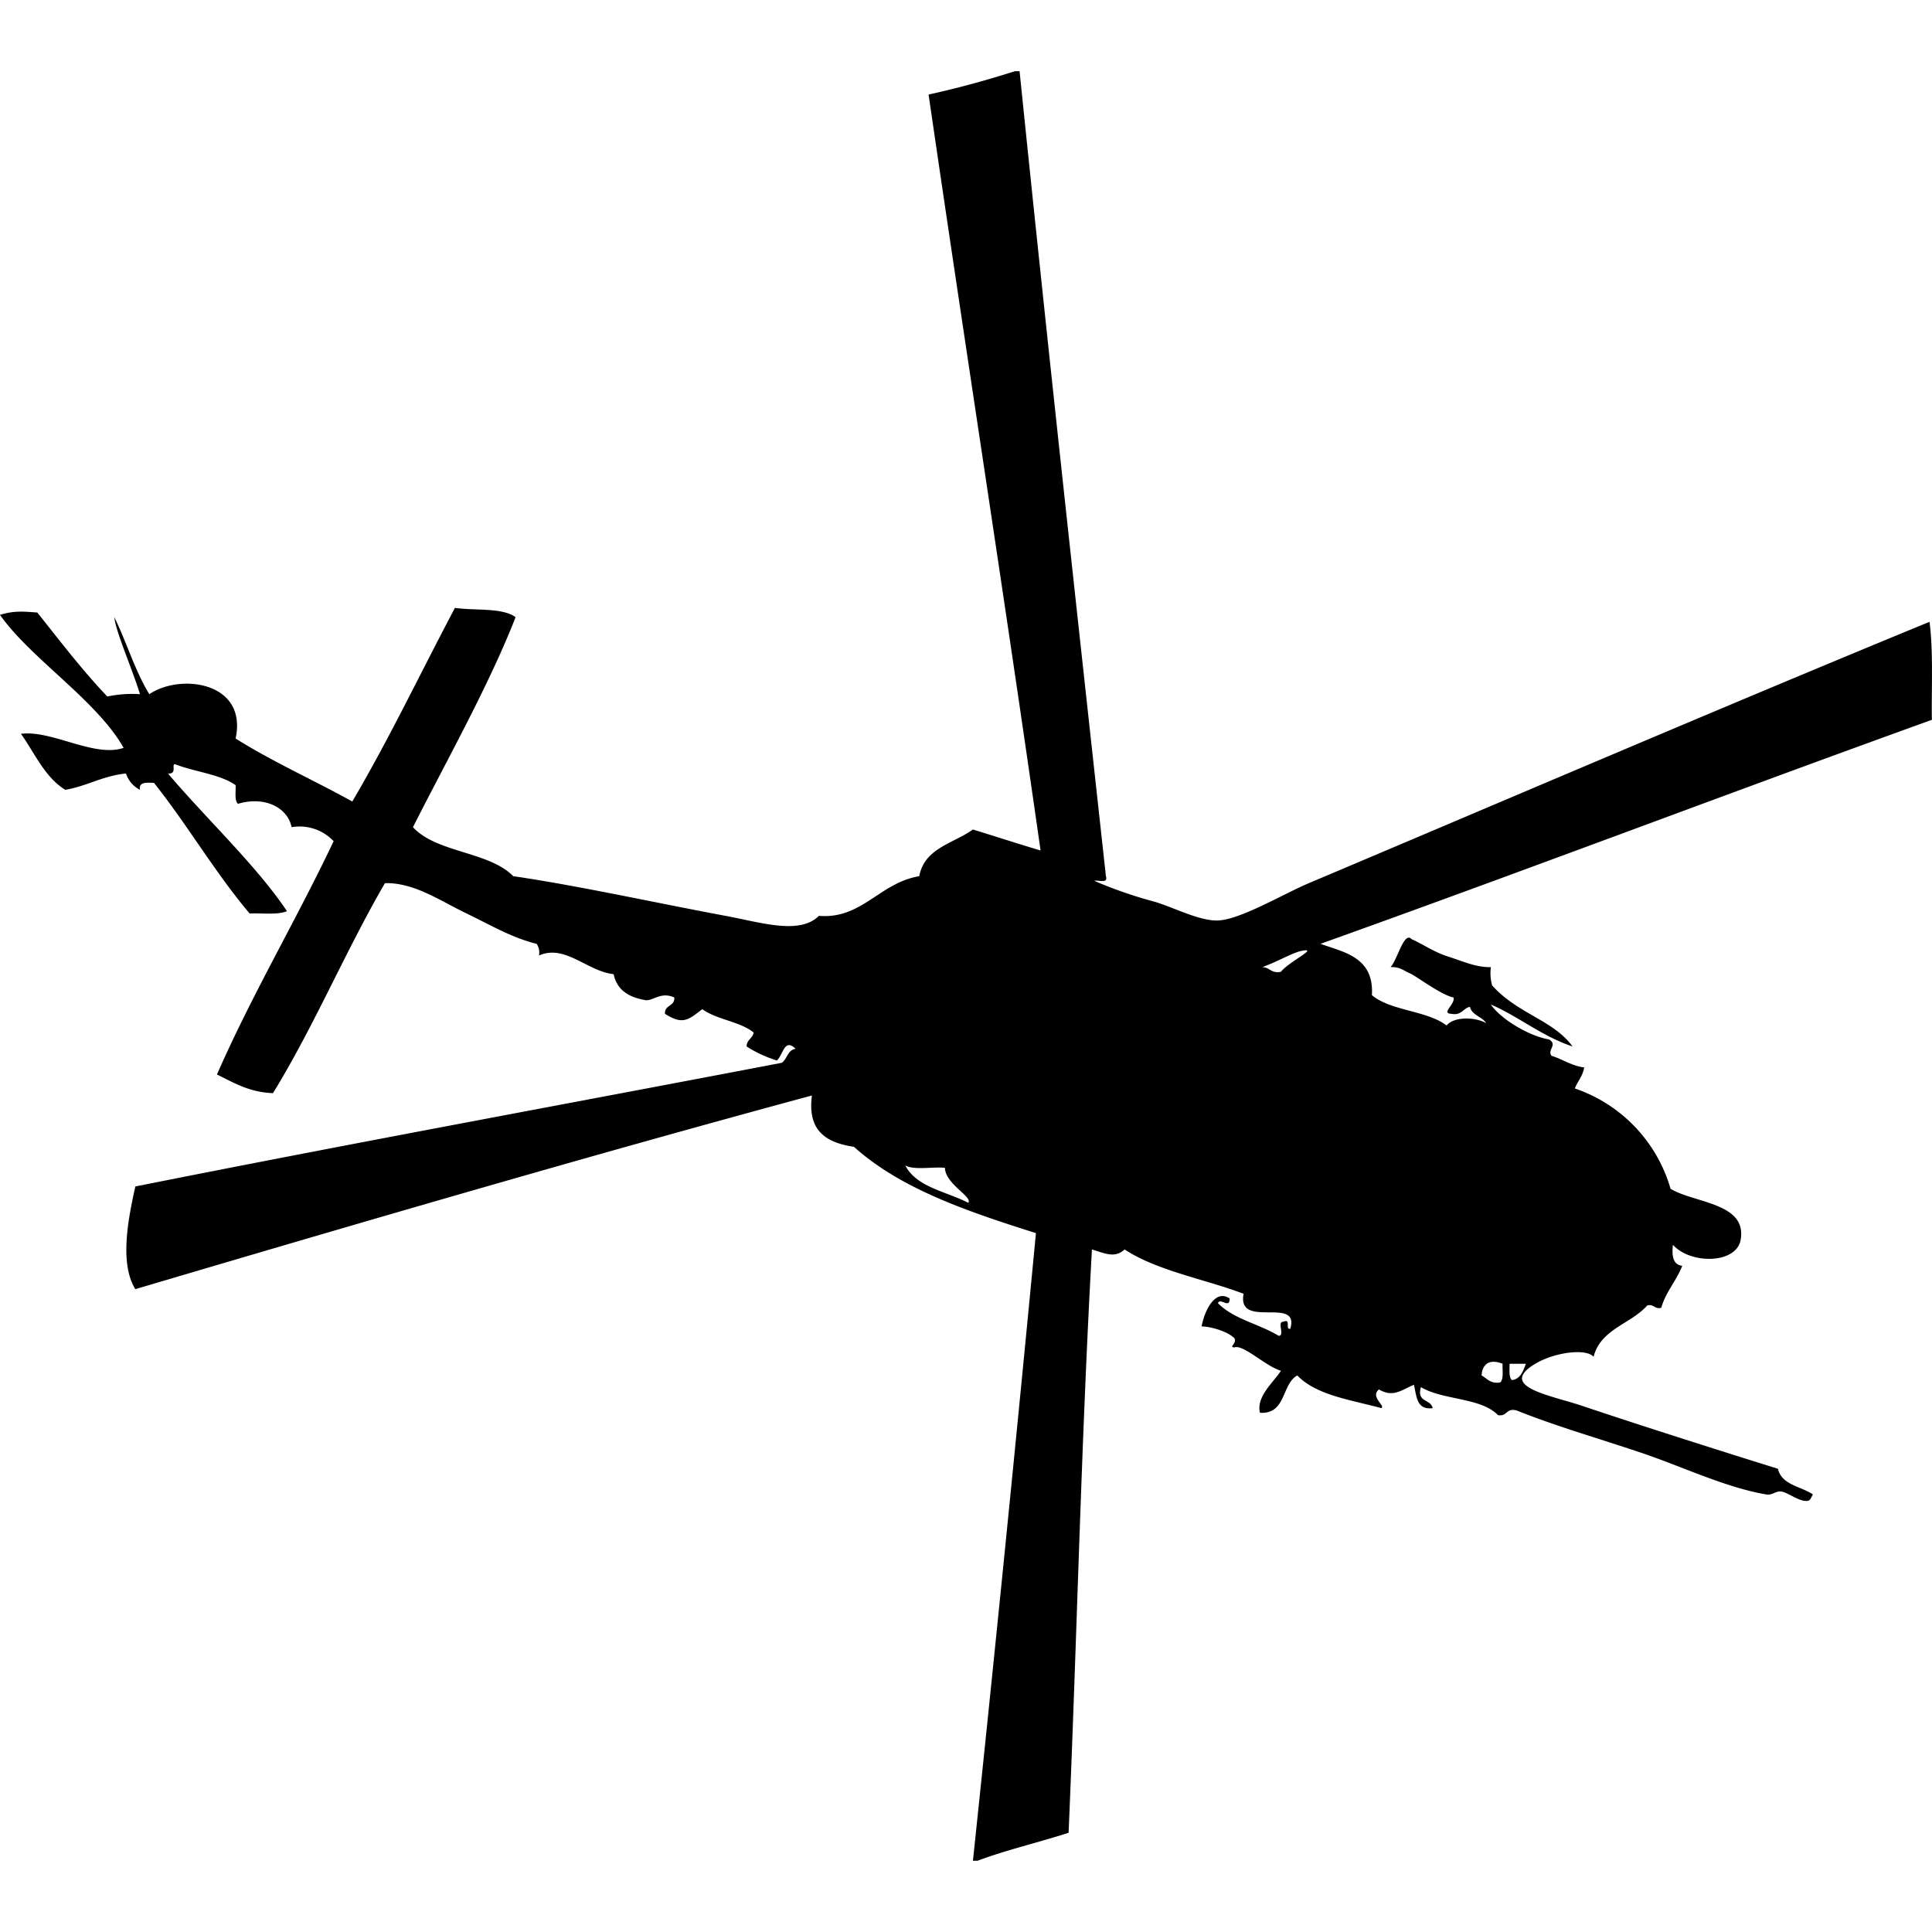 <?xml version="1.0" encoding="utf-8"?><!-- Uploaded to: SVG Repo, www.svgrepo.com, Generator: SVG Repo Mixer Tools -->
<svg fill="#000000" width="800px" height="800px" viewBox="0 -13.12 355.946 355.946" xmlns="http://www.w3.org/2000/svg">
  <g id="Group_13" data-name="Group 13" transform="translate(-377 -691.2)">
    <path id="Path_110" data-name="Path 110" d="M556.251,1020.9q6.063-57.558,11.607-115.632c-12.511-3.967-24.855-8.1-33.53-15.9-4.981-.75-8.631-2.832-7.737-9.457-40.73,11-83.633,23.545-124.659,35.679-3.022-4.876-1.211-13.394,0-18.915,39.41-7.874,79.377-15.192,119.072-22.782,1.052-.667,1.068-2.369,2.578-2.579-2.059-2.027-2.254.99-3.438,2.149a22.674,22.674,0,0,1-5.588-2.58c0-1.281,1.118-1.46,1.289-2.578-2.533-2.053-6.813-2.359-9.457-4.3-2.612,2.021-3.6,2.929-6.878.859-.117-1.694,1.838-1.314,1.719-3.008-2.639-1.213-4.071.913-5.588.429-2.911-.527-4.995-1.883-5.587-4.728-4.907-.535-8.939-5.57-13.757-3.439a2.793,2.793,0,0,0-.43-2.149c-4.617-1.138-8.407-3.428-12.9-5.588-4.9-2.359-9.7-5.735-15.046-5.589-7.273,12.5-13.092,26.456-20.632,38.688-4.412-.174-7.233-1.938-10.317-3.439,6.552-14.941,14.589-28.4,21.494-42.985a8.624,8.624,0,0,0-7.739-2.579c-.739-3.6-4.926-5.787-9.886-4.3-.665-.625-.379-2.2-.43-3.44-2.952-2.063-7.588-2.442-11.177-3.869-.718.052.49,1.834-1.29,1.72,7.1,8.381,16.292,16.946,21.924,25.362-1.71.726-4.535.337-6.878.43-6.366-7.532-11.465-16.332-17.624-24.072-1.308-.017-2.83-.25-2.58,1.289a5.238,5.238,0,0,1-2.579-3.009c-4.294.434-7.146,2.311-11.176,3.009-3.81-2.351-5.6-6.719-8.168-10.317,5.686-.749,13.527,4.441,18.914,2.58-4.982-8.78-17.1-16.424-22.782-24.5,2.528-.759,4.028-.647,6.878-.429,4.2,5.261,8.28,10.633,12.9,15.474a21.905,21.905,0,0,1,6.018-.429c-1.334-4.422-4.483-11.532-4.729-14.186,2.271,4.609,3.824,9.933,6.449,14.186,5.706-3.883,18.123-2.294,15.9,8.167,6.768,4.265,14.4,7.666,21.492,11.606,6.749-11.448,12.616-23.778,18.914-35.678,3.747.551,8.693-.094,11.177,1.719-4.922,12.564-12.56,26.125-18.914,38.689,4.407,4.762,13.918,4.421,18.484,9.026,11.958,1.744,26.2,4.907,39.117,7.308,6.447,1.2,13.639,3.559,17.195,0,7.925.648,11.132-6.067,18.484-7.308.96-5.2,6.306-6.017,9.886-8.6,4.165,1.282,8.273,2.617,12.467,3.869-6.665-46.637-13.858-92.749-20.634-139.275,5.521-1.212,10.8-2.671,15.905-4.3h.86c5.076,49.66,10.495,98.977,15.905,148.3.441,1.444-1.337.669-2.15.859a79.687,79.687,0,0,0,11.177,3.869c3.678,1.128,8.228,3.543,11.606,3.439,4.084-.126,12.045-4.883,16.765-6.878,37.46-15.835,78.093-33.244,114.343-48.144.711,5.451.347,11.976.43,18.054-37.693,13.6-74.849,27.745-112.624,41.267,4.037,1.515,9.906,2.34,9.457,9.457,3.508,2.94,10.1,2.8,13.756,5.588,1.416-1.694,5.285-1.569,7.307-.43-.782-1.224-2.594-1.418-3.009-3.009-1.293.284-1.5,1.652-3.438,1.289-1.944-.1.78-1.762.429-3.008-2.288-.44-6.9-3.969-7.991-4.42-1.141-.475-1.9-1.273-3.615-1.168,1.273-1.372,2.481-6.687,3.868-5.16,1.753.738,4.2,2.415,6.625,3.174,2.82.882,5.2,2.042,7.991,1.986a8.408,8.408,0,0,0,.225,3.356c4.682,5.262,11.262,6.37,14.821,11.258-5.688-1.906-9.77-5.418-15.046-7.736,1.658,2.562,6.938,5.815,10.747,6.448,1.6,1.023-.416,1.894.429,3.008,2.081.642,3.624,1.821,6.018,2.15-.268,1.594-1.208,2.517-1.72,3.868A27.613,27.613,0,0,1,684.78,897.1c4.4,2.668,14.179,2.571,12.9,9.457-.816,4.381-9.232,4.5-12.466.859-.24,2.1.042,3.684,1.72,3.869-1.081,2.788-3,4.735-3.869,7.737-1.315.312-1.265-.742-2.58-.43-3.023,3.425-8.575,4.321-9.886,9.457-1.4-1.6-7.222-.829-10.747,1.29-7.038,4.23,2.808,5.794,8.6,7.738,11.877,3.986,26.087,8.481,36.109,11.606.709,3.016,4.234,3.216,6.448,4.728-.371.629-.468,1.1-.961,1.18-1.481.244-3.693-1.585-4.872-1.721-1.075-.121-1.612.736-2.765.541-7.517-1.269-15.45-5.132-23.212-7.737-7.821-2.625-15.666-4.883-22.783-7.738-1.959-.526-1.686,1.179-3.438.86-3.168-3.28-10.173-2.724-14.186-5.158-.864,2.87,1.846,2.166,2.149,3.869-2.972.392-2.95-2.208-3.438-4.3-2.265.921-3.8,2.422-6.448.859-1.695,1.361,1.27,3.026.429,3.44-5.633-1.531-11.967-2.363-15.474-6.02-2.942,1.646-2.005,7.166-6.878,6.878-.723-2.951,2.423-5.54,3.868-7.736-2.95-.9-6.941-4.93-8.6-4.3-1.108-.1.59-.74,0-1.72-1.364-1.344-4.613-2.167-6.018-2.149.533-2.946,2.5-6.943,5.158-5.158.066,2.015-1.743-.212-2.149.859,2.8,2.927,7.624,3.841,11.176,6.019,1.217.07-.357-2.651.86-2.58,1.528-.667.26,1.46,1.29,1.29,1.834-6.13-9.873.217-8.6-6.448-7.277-2.753-15.861-4.2-21.923-8.168-1.815,1.646-3.508.761-6.017,0-1.978,35.279-2.766,71.744-4.3,107.465-5.509,1.8-11.46,3.157-16.765,5.159Zm60.61-167.646c-1.77.348-4.283,1.919-7.306,3.01,1.408.024,1.642,1.222,3.438.86C614.435,855.26,620.1,852.626,616.861,853.258Zm-61.469,46.426c.869-1.1-4.235-3.439-4.3-6.449-2.365-.213-5.633.474-7.308-.429C545.9,896.851,551.339,897.574,555.392,899.684Zm94.569,31.808c1.029.548,1.583,1.571,3.439,1.291.665-.625.378-2.2.43-3.439C651.575,928.43,650.113,929.221,649.961,931.492Zm5.589.861c1.633-.23,2.05-1.676,2.579-3.009H655.12C655.124,930.485,654.958,931.8,655.55,932.353Z" fill-rule="evenodd"/>
  </g>
</svg>